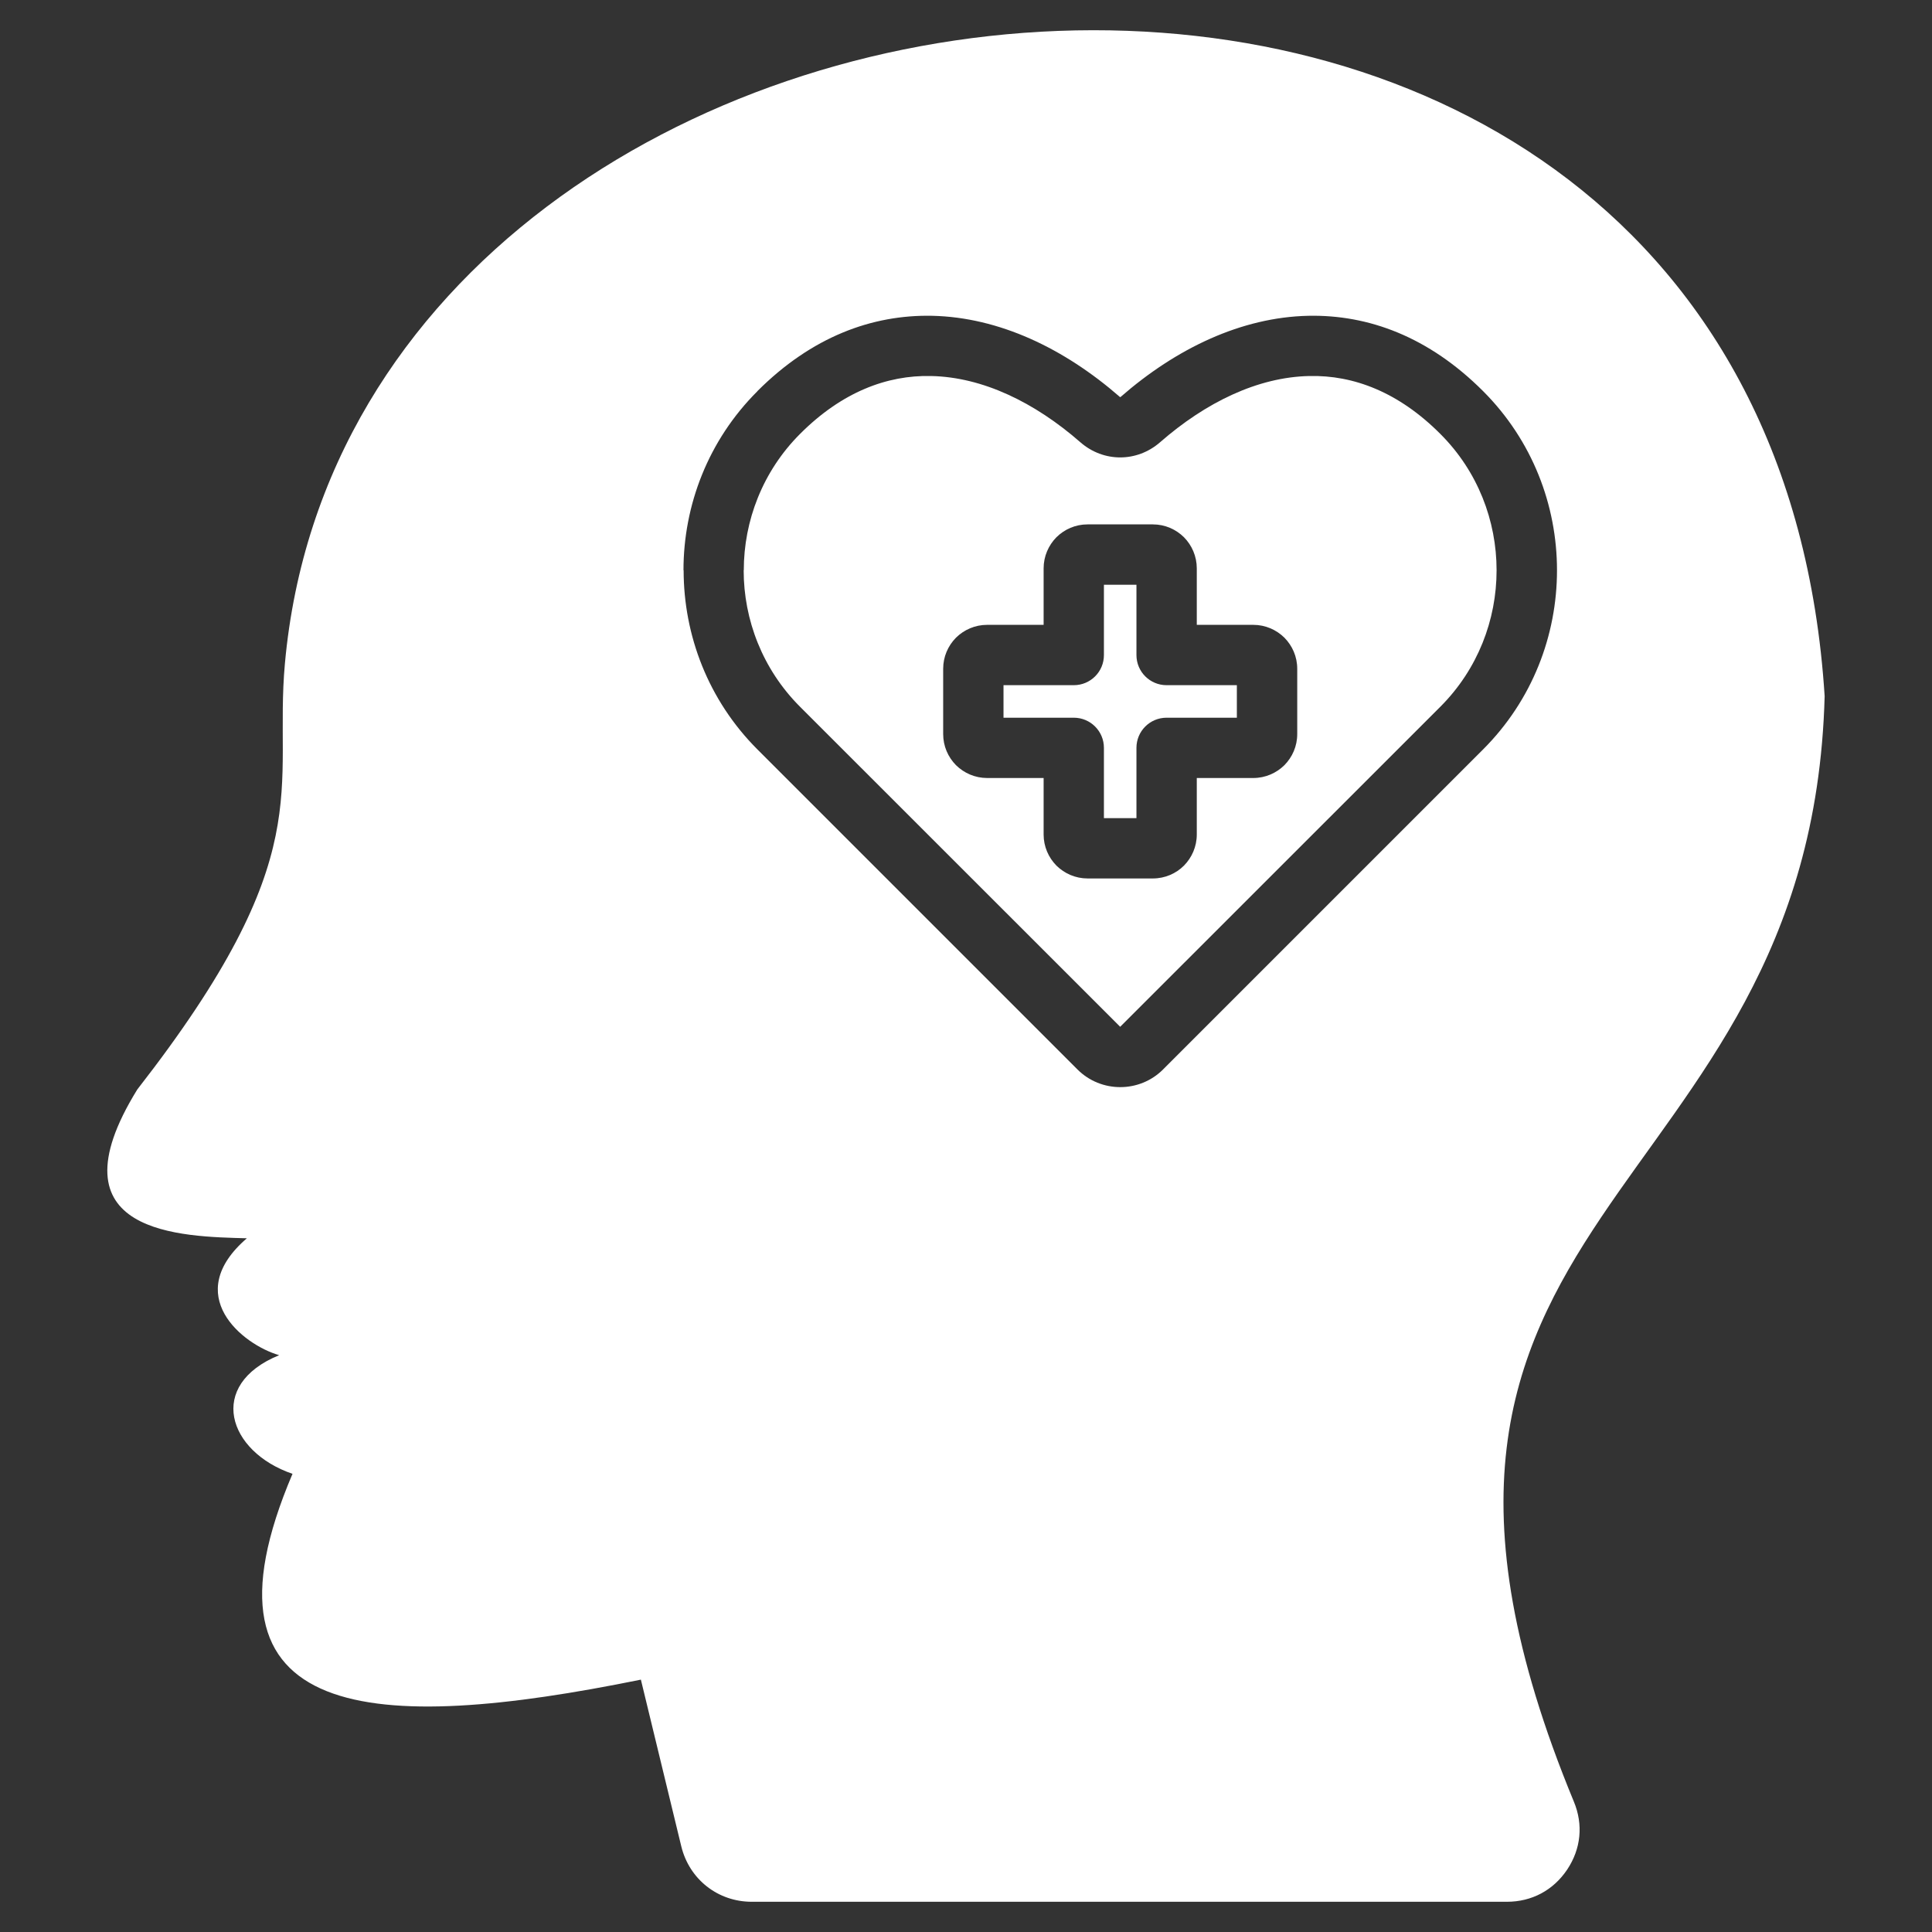 <svg width="512" height="512" viewBox="0 0 512 512" fill="none" xmlns="http://www.w3.org/2000/svg">
<rect x="0" y="0" width="512" height="512" fill="#333333" stroke="none"/>
<path d="M284.56 181.58H265.94V190.2H284.56C288.98 190.2 292.55 193.77 292.55 198.19V216.81H301.17V198.19C301.17 193.77 304.74 190.2 309.16 190.2H327.78V181.58H309.16C304.74 181.58 301.17 178.01 301.17 173.59V154.97H292.55V173.59C292.56 178.01 288.99 181.58 284.56 181.58ZM212.02 114.99C202.1 124.91 197.11 138.04 197.11 151.13H197.08C197.08 164.23 202.07 177.35 212.02 187.3L296.83 272.08C296.83 272.11 296.83 272.11 296.86 272.11C296.89 272.11 296.89 272.11 296.89 272.08L381.7 187.3C391.65 177.35 396.61 164.25 396.61 151.13C396.61 138.03 391.65 124.91 381.7 114.99C370.67 103.93 358.71 99.37 346.98 99.65C333.32 99.93 319.54 106.62 307.41 117.22C304.35 119.88 300.61 121.22 296.87 121.22C293.13 121.22 289.39 119.89 286.33 117.22C274.2 106.62 260.42 99.93 246.76 99.65C235.01 99.37 223.05 103.94 212.02 114.99ZM249.95 177.24C249.95 174.01 251.25 171.12 253.35 168.99C255.48 166.89 258.4 165.59 261.6 165.59H276.57V150.62C276.57 147.42 277.87 144.5 279.97 142.37C282.1 140.27 284.99 138.97 288.22 138.97H305.51C308.74 138.97 311.63 140.27 313.76 142.37C315.86 144.5 317.16 147.42 317.16 150.62V165.59H332.13C335.33 165.59 338.25 166.89 340.38 168.99C342.48 171.12 343.78 174.01 343.78 177.24V194.53C343.78 197.76 342.48 200.65 340.38 202.78C338.25 204.88 335.33 206.18 332.13 206.18H317.16V221.15C317.16 224.35 315.86 227.27 313.76 229.4C311.66 231.5 308.74 232.8 305.51 232.8H288.22C285.02 232.8 282.1 231.5 279.97 229.4C277.87 227.27 276.57 224.35 276.57 221.15V206.18H261.6C258.4 206.18 255.48 204.88 253.35 202.78C251.25 200.65 249.95 197.76 249.95 194.53V177.24ZM65.42 328.16C48.02 343.16 64.2 356.31 73.98 359.14C54.68 367.02 60.32 384.71 77.52 390.58C49.2 457.08 99.26 459.49 169.84 445.12L180.55 489.31C182.68 498.04 190.24 503.99 199.23 503.99H399.33C405.93 503.99 411.63 500.96 415.32 495.46C418.98 489.96 419.63 483.55 417.08 477.43C351.46 318.6 479.87 321.01 483.55 184.5C467.45 -68.24 94.13 -30.05 75.5 175.88C72.47 209.41 85 226.34 36.38 288.73C12.49 327.42 48.52 327.68 65.42 328.16ZM181.13 151.13C181.13 133.92 187.65 116.72 200.72 103.68V103.65C215.09 89.28 231.08 83.35 247.07 83.69C264.73 84.09 281.99 92.28 296.82 105.23H296.93C311.76 92.28 329.02 84.08 346.68 83.69C362.67 83.35 378.65 89.27 393.03 103.65C406.1 116.72 412.62 133.92 412.62 151.13C412.62 168.34 406.1 185.54 393.03 198.61L308.22 283.42C305.1 286.54 300.99 288.1 296.88 288.1C292.77 288.1 288.66 286.54 285.54 283.42L200.73 198.61C187.69 185.57 181.17 168.36 181.17 151.13H181.13Z" fill="white"/>
</svg>
